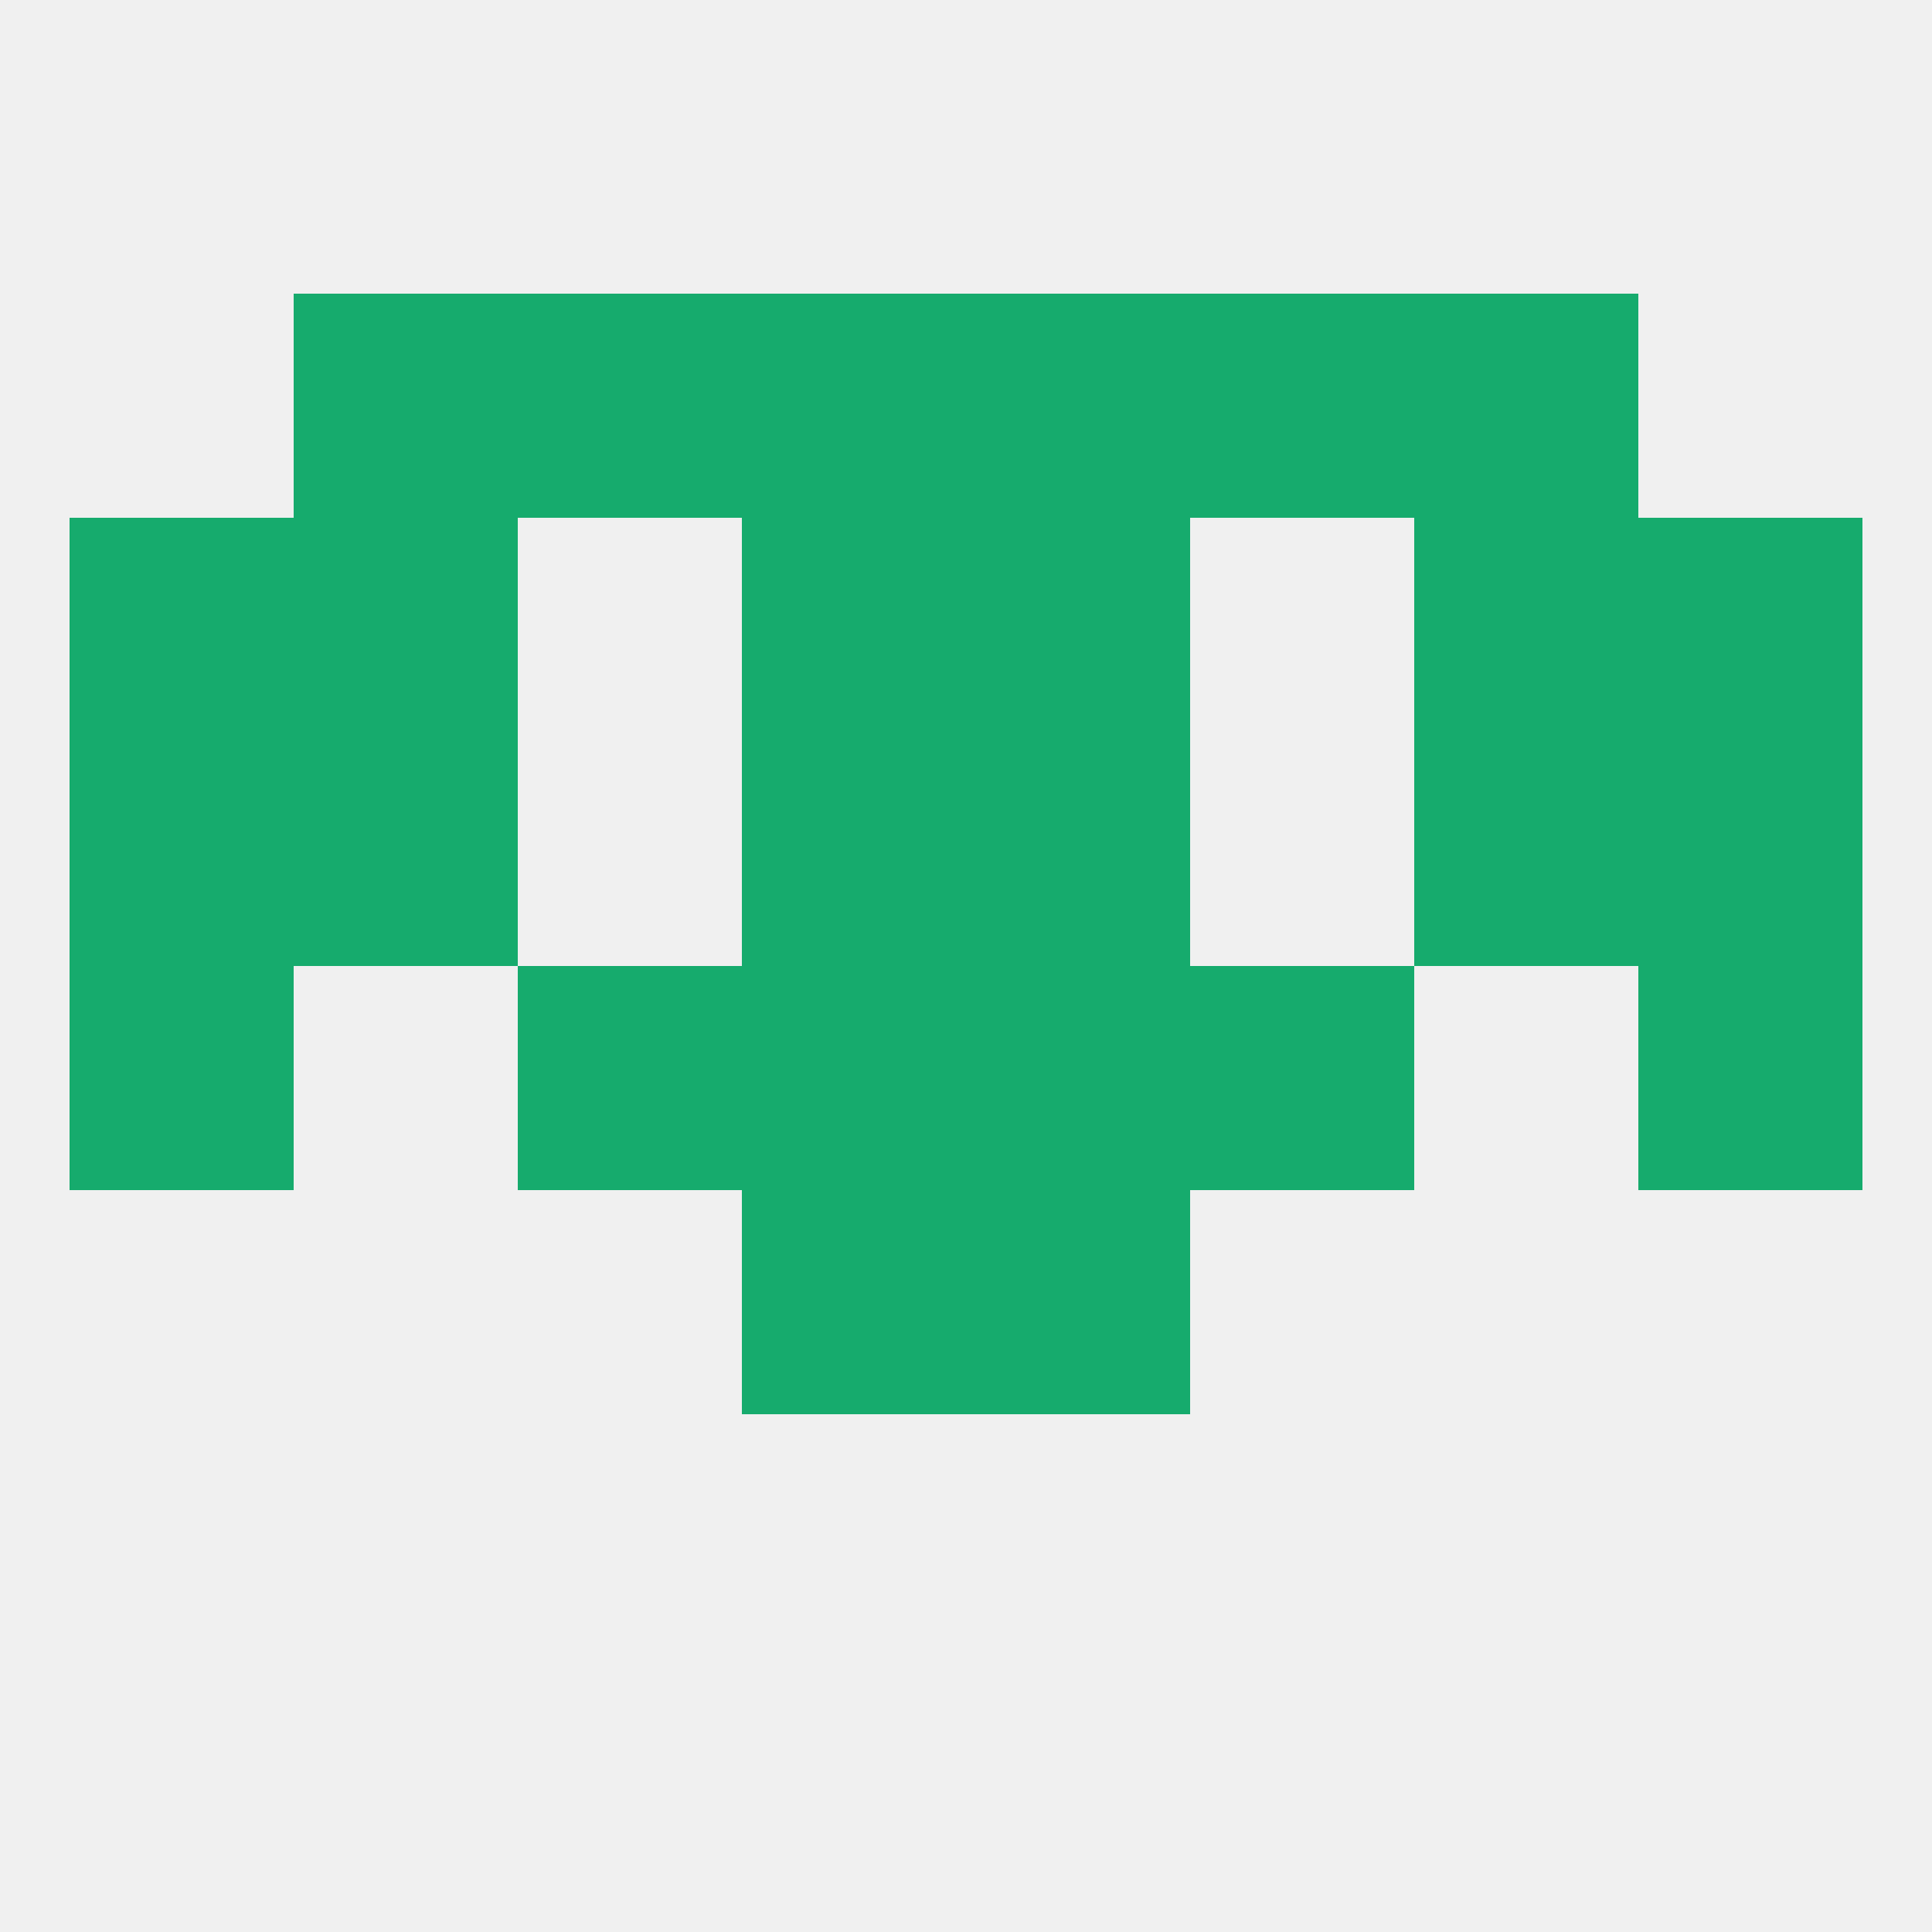 
<!--   <?xml version="1.0"?> -->
<svg version="1.1" baseprofile="full" xmlns="http://www.w3.org/2000/svg" xmlns:xlink="http://www.w3.org/1999/xlink" xmlns:ev="http://www.w3.org/2001/xml-events" width="250" height="250" viewBox="0 0 250 250" >
	<rect width="100%" height="100%" fill="rgba(240,240,240,255)"/>

	<rect x="9" y="125" width="29" height="29" fill="rgba(22,171,109,255)"/>
	<rect x="212" y="125" width="29" height="29" fill="rgba(22,171,109,255)"/>
	<rect x="67" y="125" width="29" height="29" fill="rgba(22,171,109,255)"/>
	<rect x="154" y="125" width="29" height="29" fill="rgba(22,171,109,255)"/>
	<rect x="96" y="125" width="29" height="29" fill="rgba(22,171,109,255)"/>
	<rect x="125" y="125" width="29" height="29" fill="rgba(22,171,109,255)"/>
	<rect x="96" y="154" width="29" height="29" fill="rgba(22,171,109,255)"/>
	<rect x="125" y="154" width="29" height="29" fill="rgba(22,171,109,255)"/>
	<rect x="96" y="96" width="29" height="29" fill="rgba(22,171,109,255)"/>
	<rect x="125" y="96" width="29" height="29" fill="rgba(22,171,109,255)"/>
	<rect x="9" y="96" width="29" height="29" fill="rgba(22,171,109,255)"/>
	<rect x="212" y="96" width="29" height="29" fill="rgba(22,171,109,255)"/>
	<rect x="38" y="96" width="29" height="29" fill="rgba(22,171,109,255)"/>
	<rect x="183" y="96" width="29" height="29" fill="rgba(22,171,109,255)"/>
	<rect x="212" y="67" width="29" height="29" fill="rgba(22,171,109,255)"/>
	<rect x="38" y="67" width="29" height="29" fill="rgba(22,171,109,255)"/>
	<rect x="183" y="67" width="29" height="29" fill="rgba(22,171,109,255)"/>
	<rect x="96" y="67" width="29" height="29" fill="rgba(22,171,109,255)"/>
	<rect x="125" y="67" width="29" height="29" fill="rgba(22,171,109,255)"/>
	<rect x="9" y="67" width="29" height="29" fill="rgba(22,171,109,255)"/>
	<rect x="38" y="38" width="29" height="29" fill="rgba(22,171,109,255)"/>
	<rect x="183" y="38" width="29" height="29" fill="rgba(22,171,109,255)"/>
	<rect x="67" y="38" width="29" height="29" fill="rgba(22,171,109,255)"/>
	<rect x="154" y="38" width="29" height="29" fill="rgba(22,171,109,255)"/>
	<rect x="96" y="38" width="29" height="29" fill="rgba(22,171,109,255)"/>
	<rect x="125" y="38" width="29" height="29" fill="rgba(22,171,109,255)"/>
</svg>